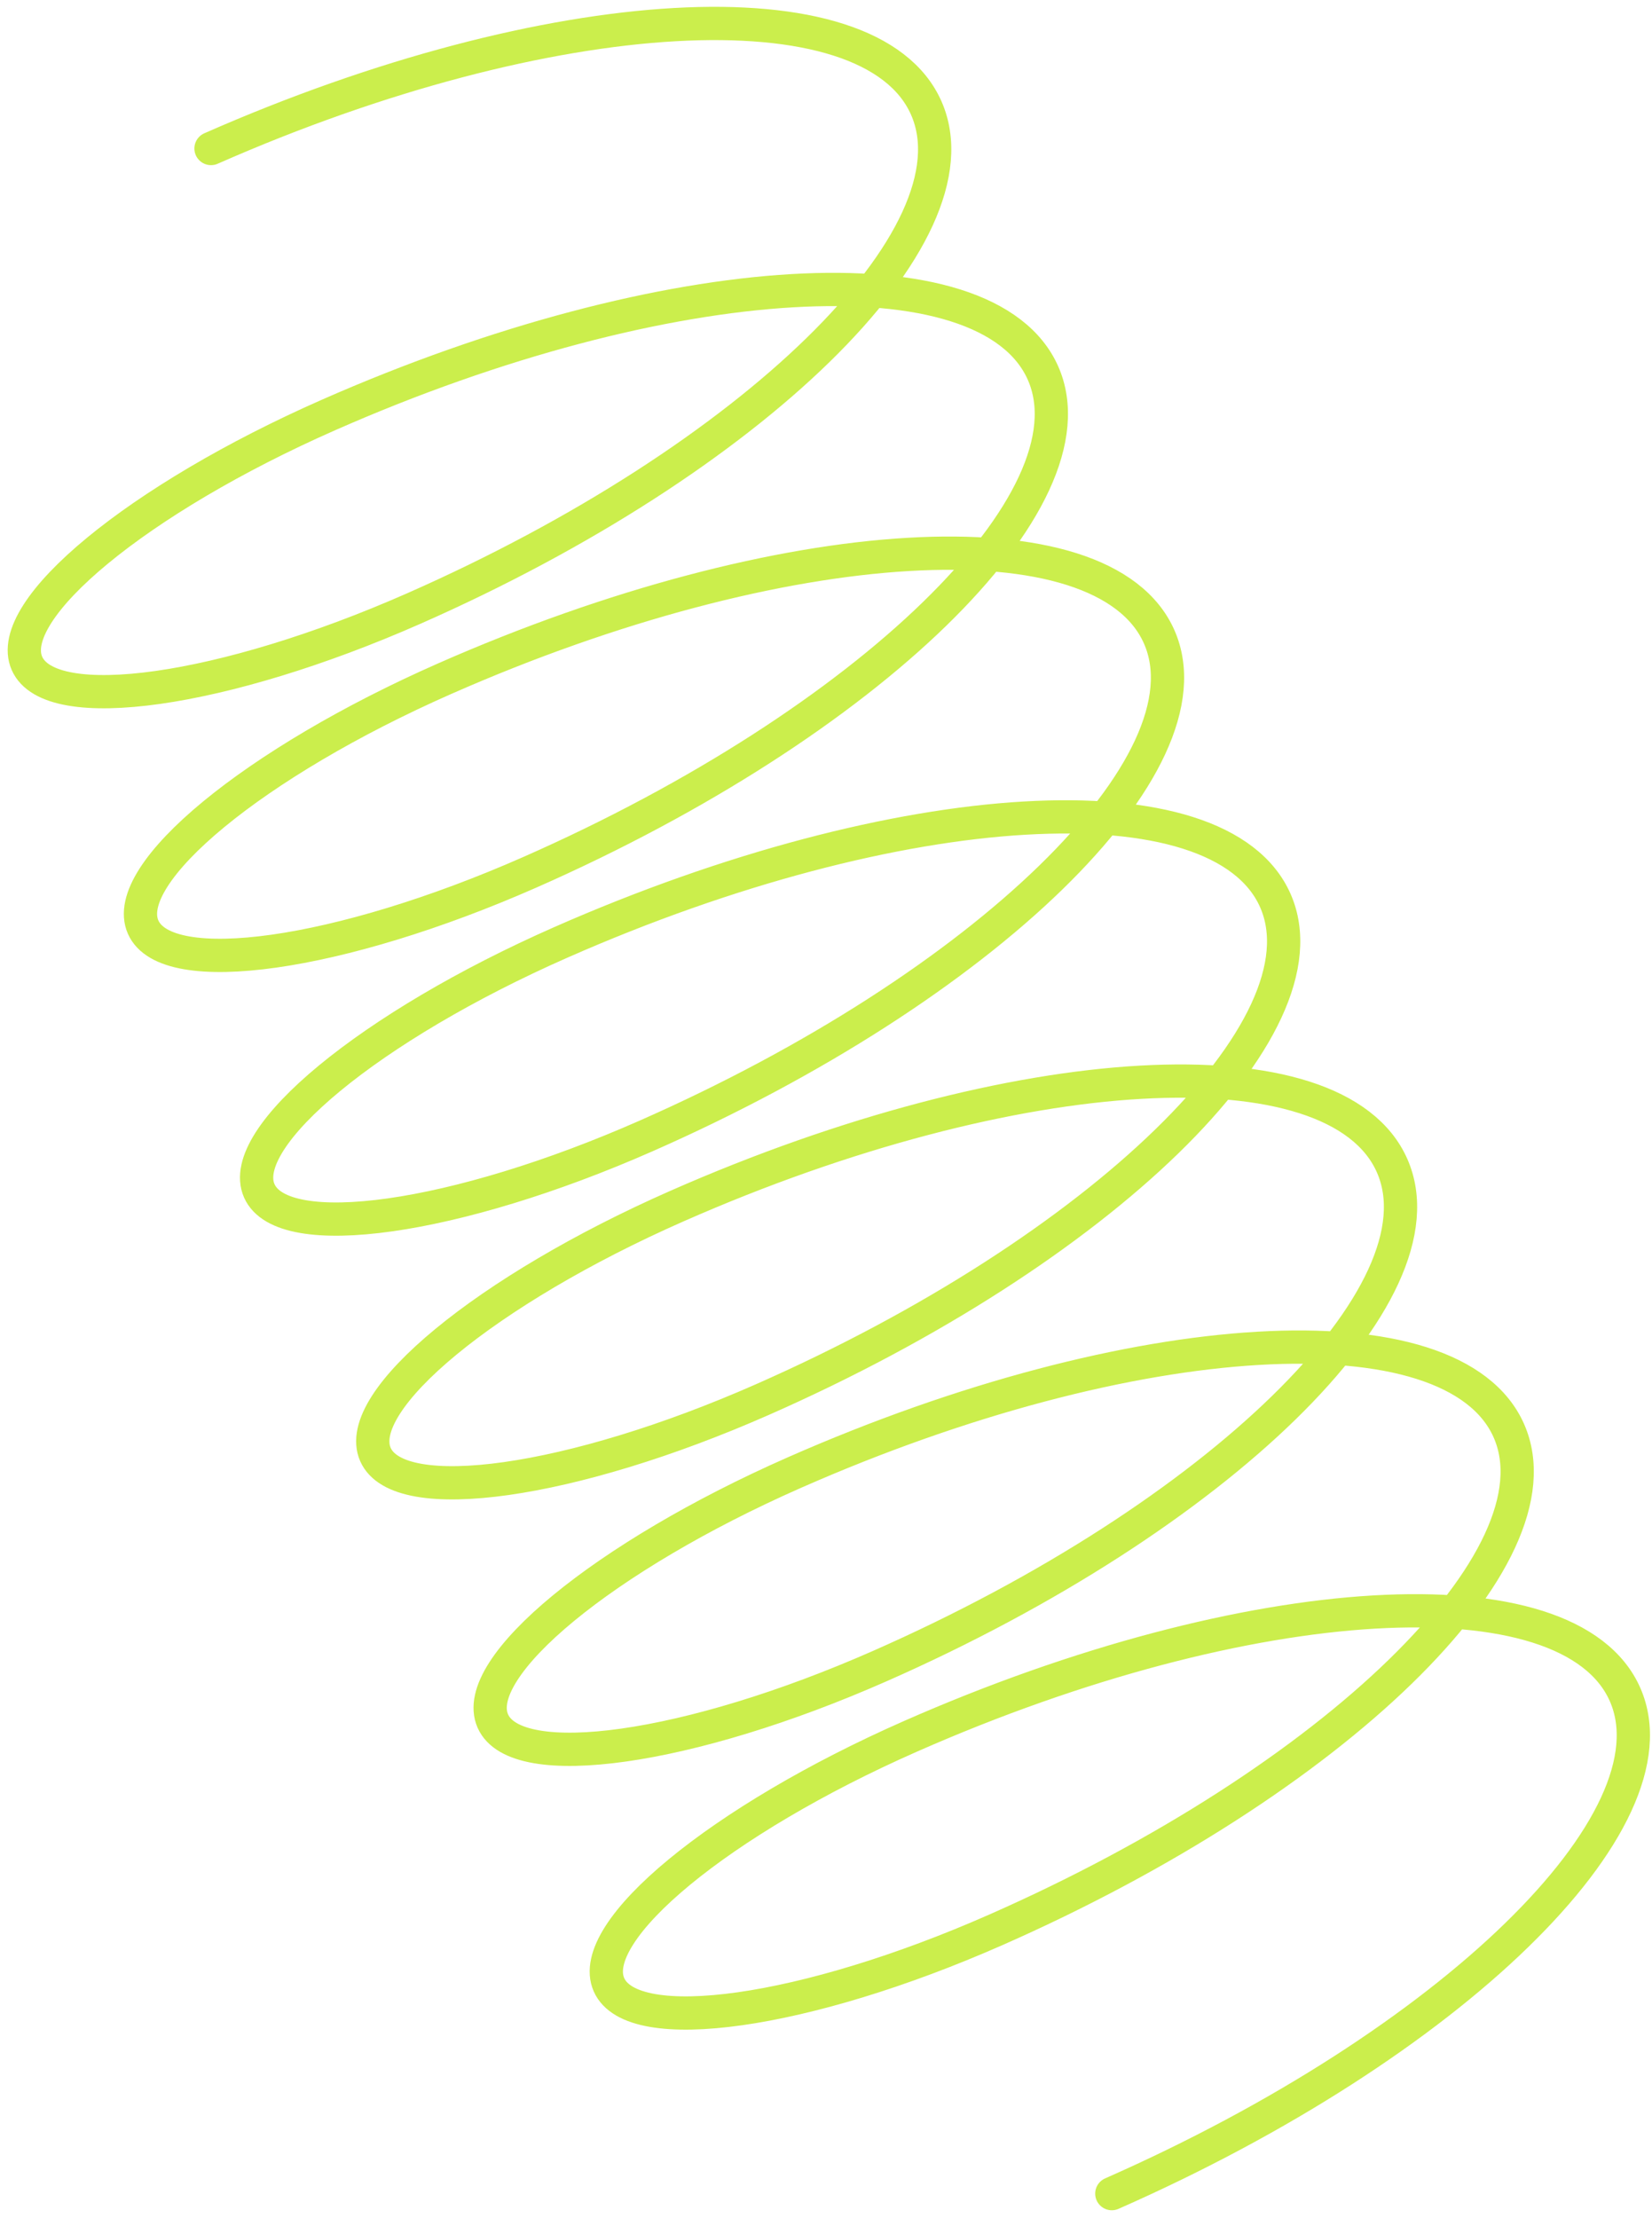 <?xml version="1.0" encoding="UTF-8"?> <svg xmlns="http://www.w3.org/2000/svg" width="149" height="200" viewBox="0 0 149 200" fill="none"> <path d="M100.279 197.819C130.86 184.347 151.585 164.195 146.568 152.807C141.552 141.42 112.694 143.11 82.113 156.583C64.974 164.133 52.802 174.161 54.925 178.982C57.049 183.802 72.664 181.589 89.803 174.039C120.384 160.566 141.108 140.414 136.092 129.027C131.075 117.64 102.218 119.33 71.636 132.802C54.498 140.352 42.326 150.38 44.449 155.201C46.573 160.021 62.188 157.808 79.327 150.258C109.908 136.786 130.607 116.577 125.56 105.12C120.513 93.663 91.63 95.296 61.049 108.768C43.91 116.318 31.738 126.347 33.862 131.167C35.985 135.988 51.6 133.774 68.739 126.224C99.32 112.752 120.044 92.6 115.028 81.213C110.011 69.825 81.154 71.516 50.573 84.988C33.434 92.538 21.262 102.566 23.385 107.387C25.509 112.207 41.124 109.994 58.263 102.444C88.844 88.972 109.568 68.819 104.552 57.432C99.535 46.044 70.678 47.735 40.096 61.207C22.958 68.757 10.786 78.786 12.909 83.606C15.033 88.426 30.648 86.213 47.786 78.663C78.368 65.191 99.092 45.038 94.076 33.652C89.059 22.264 60.201 23.954 29.62 37.426C12.481 44.977 0.309 55.005 2.433 59.826C4.556 64.645 20.171 62.432 37.31 54.882C67.891 41.41 88.591 21.201 83.543 9.744C78.496 -1.713 49.614 -0.079 19.032 13.393" stroke="#CBEE4C" stroke-width="3" stroke-linecap="round"></path> </svg> 